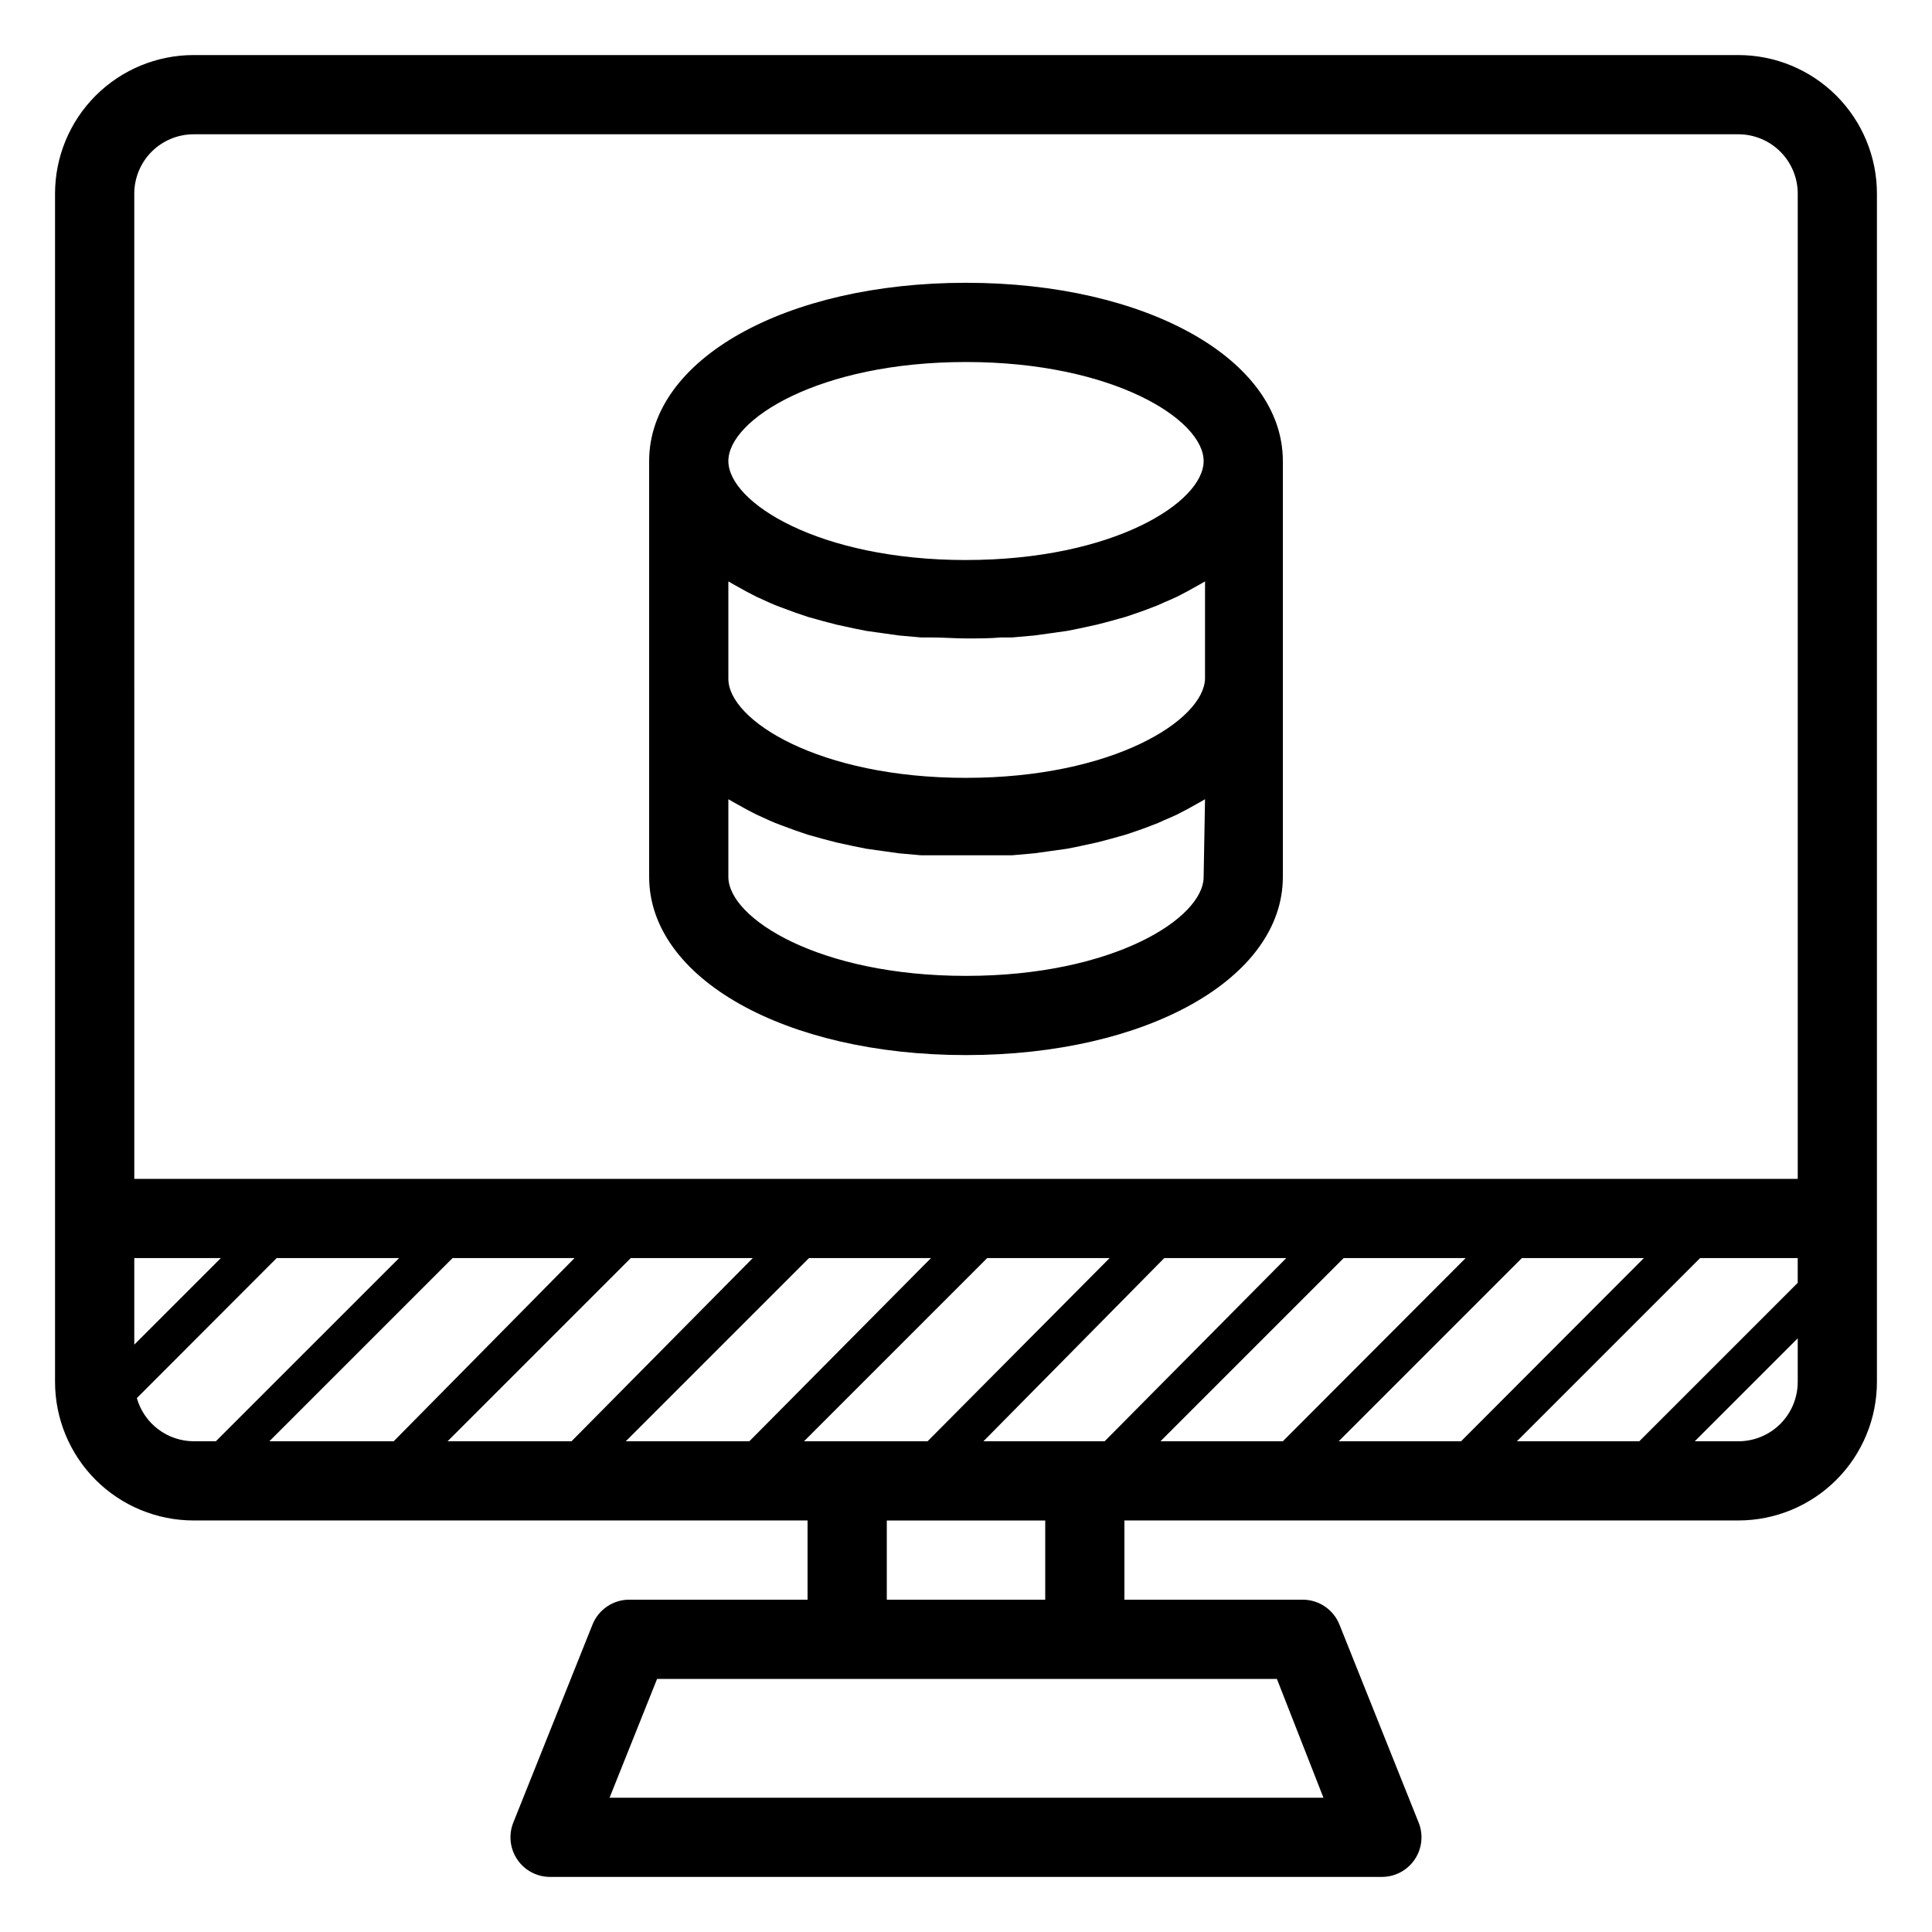 <?xml version="1.0" encoding="UTF-8"?>
<!-- Uploaded to: SVG Repo, www.svgrepo.com, Generator: SVG Repo Mixer Tools -->
<svg fill="#000000" width="800px" height="800px" version="1.1" viewBox="144 144 512 512" xmlns="http://www.w3.org/2000/svg">
 <g>
  <path d="m400 218.94c-47.863 0-83.969 20.309-83.969 47.23v110.21c0 26.922 36.105 47.23 83.969 47.23s83.969-20.309 83.969-47.23v-110.21c-0.004-26.922-36.109-47.23-83.969-47.23zm62.977 157.44c0 10.969-23.984 26.238-62.977 26.238s-62.977-15.273-62.977-26.238v-20.574l1.469 0.84 3.203 1.785 2.731 1.418 3.57 1.625c0.945 0.418 1.941 0.84 2.992 1.207 1.051 0.367 2.519 0.945 3.832 1.418l3.254 1.102 4.144 1.156 3.41 0.891 4.566 0.996 3.41 0.684 5.246 0.734 3.359 0.473 5.879 0.523h2.938 9.133 9.133 2.938l5.879-0.523 3.41-0.473 5.246-0.734 3.41-0.684 4.566-0.996 3.41-0.891 4.144-1.156 3.254-1.102c1.312-0.473 2.57-0.891 3.832-1.418 1.023-0.355 2.019-0.773 2.992-1.258 1.207-0.473 2.414-1.051 3.57-1.574l2.731-1.418 3.203-1.785 1.469-0.84zm-62.977-26.238c-38.992 0-62.977-15.273-62.977-26.238v-25.824l1.469 0.84 3.203 1.785 2.731 1.418 3.57 1.625c0.945 0.418 1.941 0.84 2.992 1.207 1.051 0.367 2.519 0.945 3.832 1.418l3.254 1.102 4.144 1.156 3.41 0.891 4.566 0.996 3.41 0.684 5.246 0.734 3.359 0.473 5.879 0.523h2.938c2.992 0 6.035 0.262 9.133 0.262s6.141 0 9.133-0.262h2.938l5.879-0.523 3.41-0.473 5.246-0.734 3.41-0.684 4.566-0.996 3.41-0.891 4.144-1.156 3.254-1.102c1.312-0.473 2.57-0.891 3.832-1.418 1.023-0.355 2.019-0.777 2.992-1.258 1.207-0.473 2.414-1.051 3.57-1.574l2.731-1.418 3.203-1.785 1.469-0.84-0.004 25.82c-0.367 10.969-24.352 26.238-63.344 26.238zm0-57.727c-38.992 0-62.977-15.273-62.977-26.238 0-10.969 23.984-26.238 62.977-26.238s62.977 15.273 62.977 26.238c0 10.961-23.984 26.234-62.977 26.234z"/>
  <path d="m604.67 158.59h-409.35c-9.742 0-19.086 3.871-25.977 10.758-6.887 6.891-10.758 16.234-10.758 25.977v314.88c0 9.742 3.871 19.086 10.758 25.977 6.891 6.891 16.234 10.758 25.977 10.758h162.69v20.992h-47.234c-4.301-0.004-8.168 2.617-9.762 6.613l-20.992 52.48c-1.285 3.234-0.887 6.898 1.07 9.777 1.953 2.883 5.211 4.606 8.691 4.602h220.42c3.481 0.004 6.738-1.719 8.695-4.602 1.953-2.879 2.356-6.543 1.066-9.777l-20.992-52.48c-1.594-3.996-5.461-6.617-9.762-6.613h-47.23v-20.992h162.69c9.742 0 19.086-3.867 25.977-10.758 6.887-6.891 10.758-16.234 10.758-25.977v-314.88c0-9.742-3.871-19.086-10.758-25.977-6.891-6.887-16.234-10.758-25.977-10.758zm-58.672 367.36 48.543-48.543h25.871v6.559l-41.984 41.984zm-47.23 0 48.543-48.543h32.328l-48.441 48.543zm-47.23 0 48.543-48.543h32.328l-48.445 48.543zm-94.465 0 48.543-48.543h32.434l-48.234 48.543zm-47.23 0 48.543-48.543h32.328l-48.129 48.543zm-47.23 0 48.543-48.543h32.328l-48.027 48.543zm-47.23 0 48.543-48.543h32.328l-47.922 48.543zm237.16-48.543h32.328l-48.133 48.543h-32.117zm-272.96-282.08c0-4.176 1.66-8.18 4.609-11.133 2.953-2.949 6.957-4.609 11.133-4.609h409.35c4.176 0 8.18 1.66 11.133 4.609 2.953 2.953 4.609 6.957 4.609 11.133v261.09h-440.83zm0 282.08h22.934l-22.934 22.934zm0.684 37.102 37.051-37.102h32.434l-48.547 48.543h-5.879c-3.41-0.016-6.723-1.141-9.438-3.203-2.719-2.066-4.691-4.953-5.621-8.234zm314.46 105.91h-189.19l12.594-31.488h164.26zm-73.734-52.48h-41.984v-20.992h41.984zm183.68-41.984h-11.547l27.289-27.289v11.547c0 4.176-1.656 8.18-4.609 11.133-2.953 2.953-6.957 4.609-11.133 4.609z"/>
 </g>
</svg>